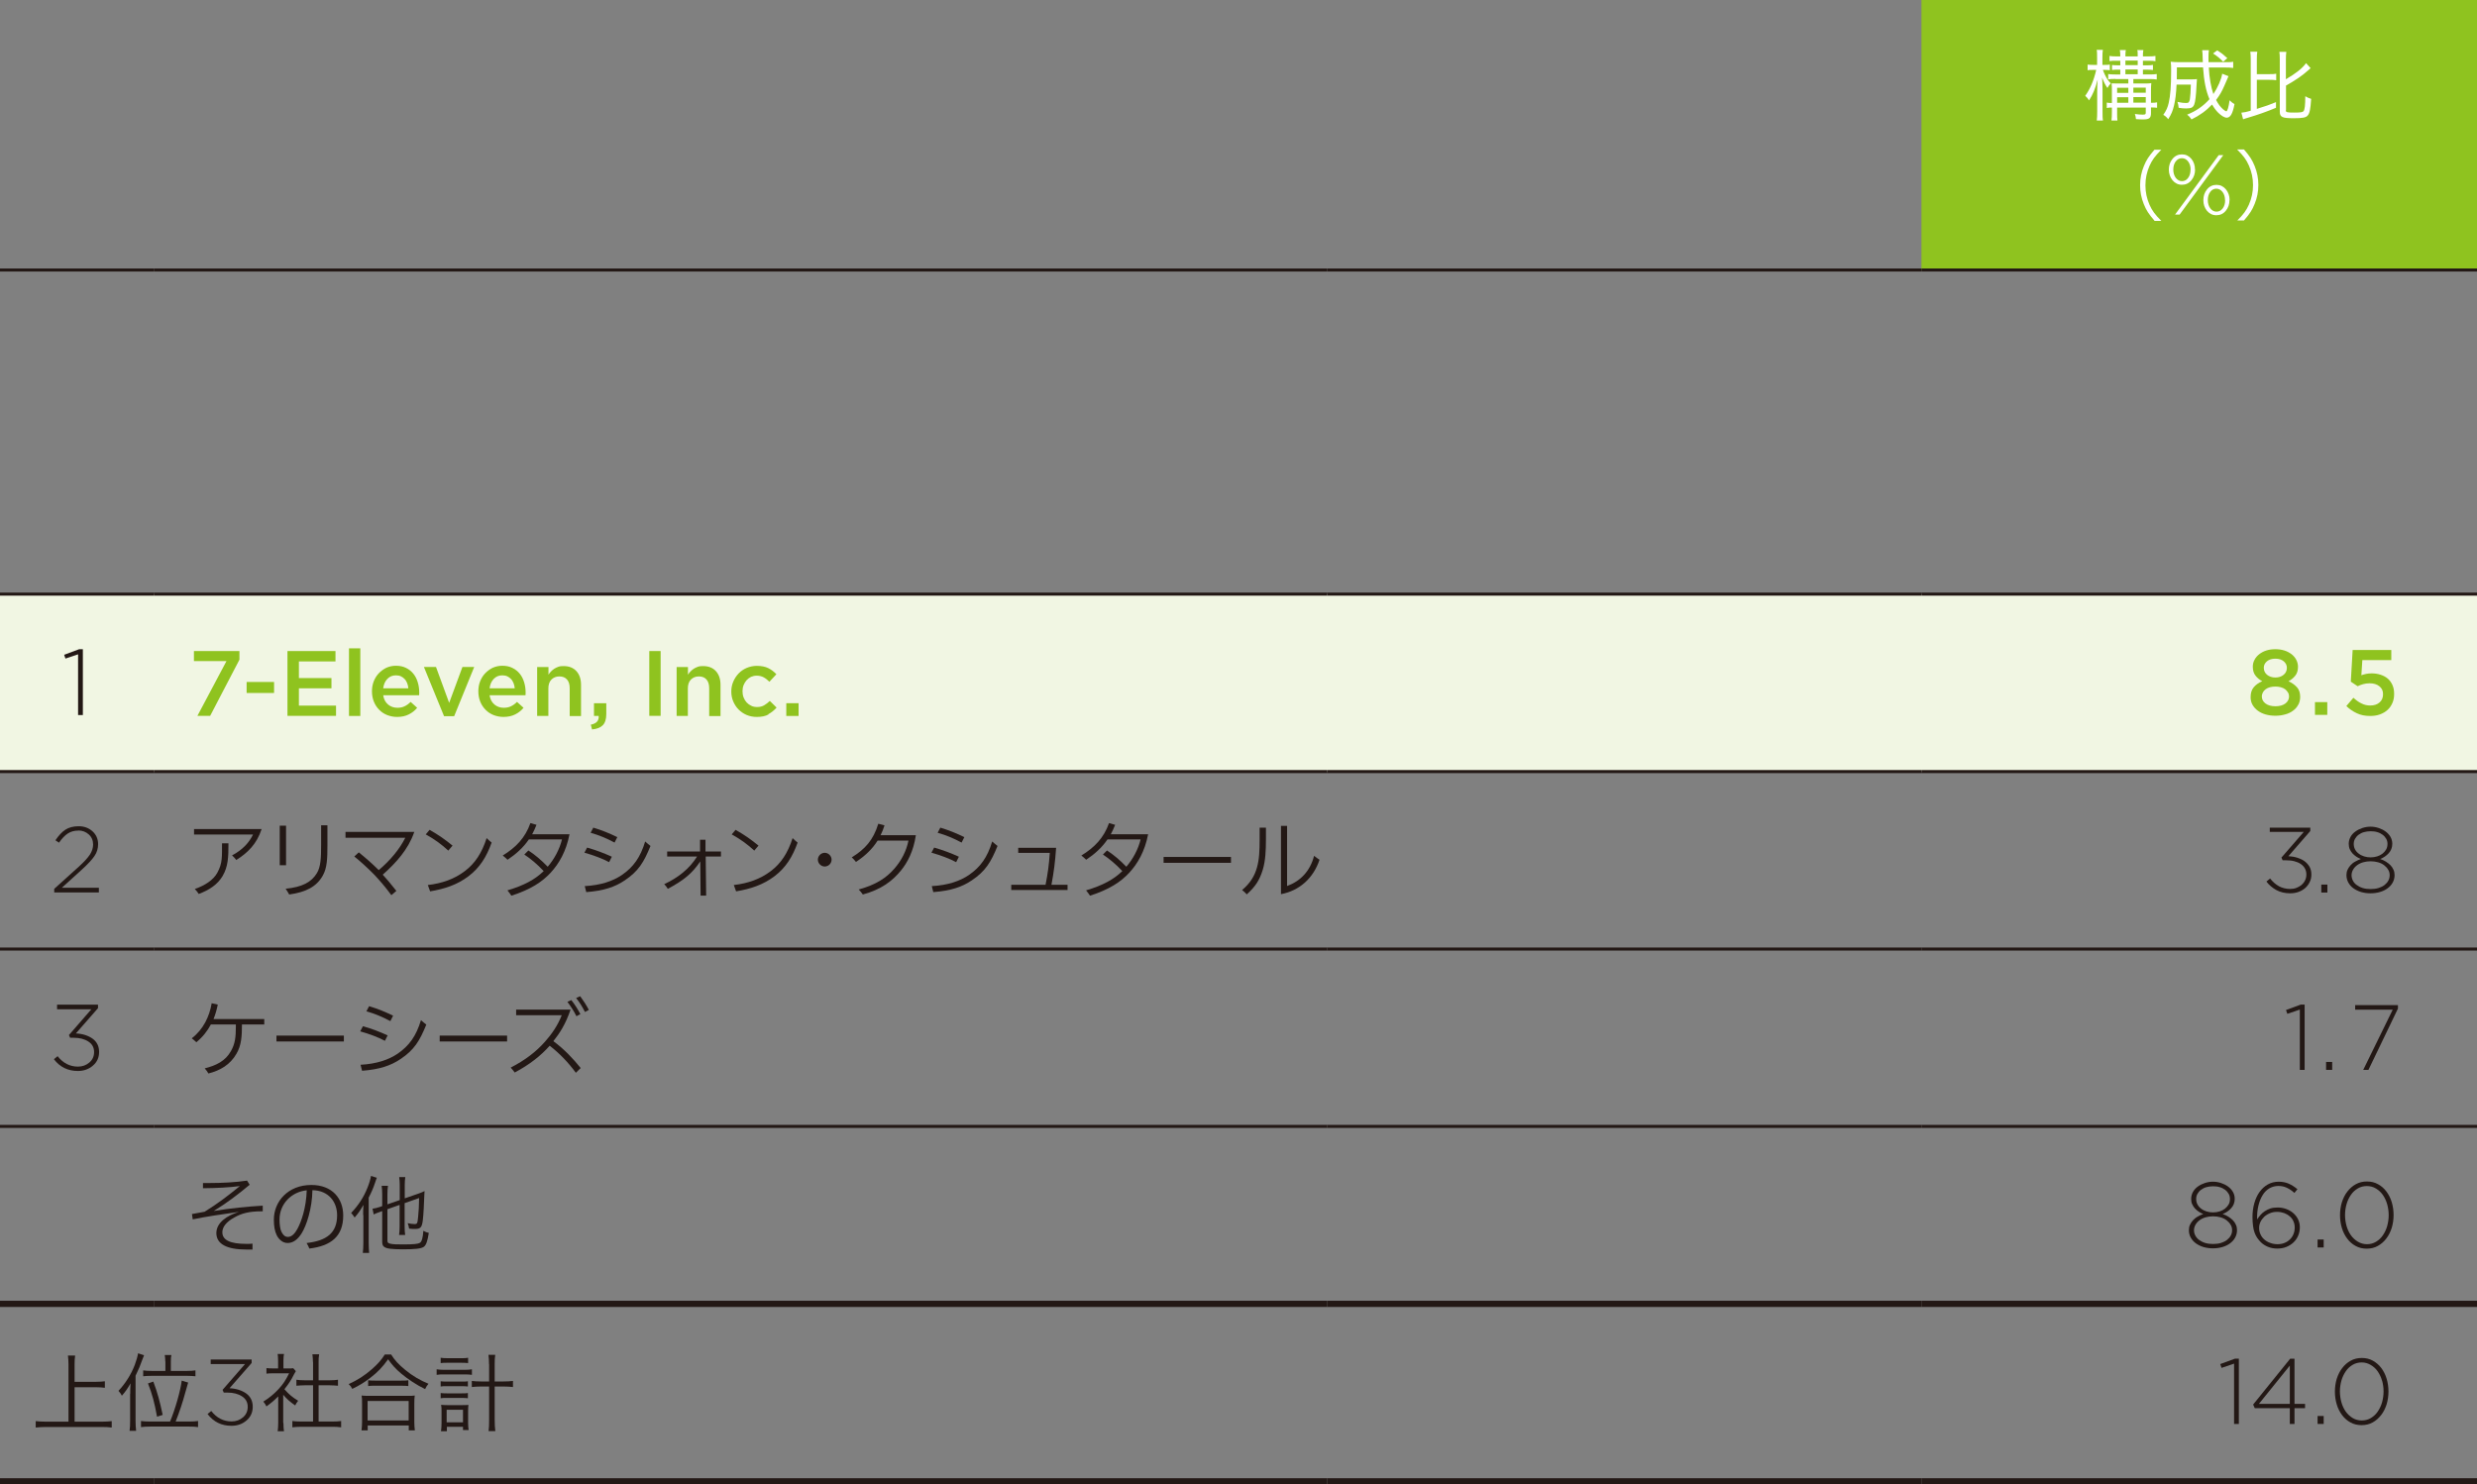<?xml version="1.0" encoding="UTF-8"?><svg id="b" xmlns="http://www.w3.org/2000/svg" viewBox="0 0 227.48 136.35"><rect x="0" y="0" width="227.48" height="136.35" fill="#808080" stroke="none"/><defs><style>.cls-1{stroke-width:.28px;}.cls-1,.cls-2{fill:none;stroke:#231815;stroke-miterlimit:10;}.cls-3{fill:#fff;}.cls-4{fill:#f1f6e3;}.cls-5{fill:#8fc31f;}.cls-6{fill:#231815;}.cls-2{stroke-width:.57px;}</style></defs><g id="c"><path class="cls-5" d="m176.46,0h51.02v24.8h-51.02V0Z"/><path class="cls-4" d="m176.46,54.57h51.02v16.3h-51.02v-16.3Zm-54.57,0h54.57v16.3h-54.57v-16.3Zm-107.72,0h107.72v16.3H14.17v-16.3ZM0,54.57h14.17v16.3H0v-16.3Z"/><line class="cls-1" y1="54.57" x2="14.17" y2="54.57"/><line class="cls-1" x1="14.17" y1="54.57" x2="121.89" y2="54.57"/><line class="cls-1" y1="70.87" x2="14.17" y2="70.87"/><line class="cls-1" x1="14.17" y1="70.87" x2="121.89" y2="70.87"/><line class="cls-1" x1="121.89" y1="70.87" x2="176.46" y2="70.87"/><line class="cls-1" x1="176.46" y1="70.87" x2="227.48" y2="70.87"/><line class="cls-1" y1="87.17" x2="14.17" y2="87.17"/><line class="cls-1" x1="14.17" y1="87.17" x2="121.89" y2="87.17"/><line class="cls-1" x1="121.89" y1="87.17" x2="176.46" y2="87.17"/><line class="cls-1" x1="176.46" y1="87.17" x2="227.48" y2="87.17"/><line class="cls-1" y1="103.46" x2="14.17" y2="103.46"/><line class="cls-1" x1="14.17" y1="103.46" x2="121.89" y2="103.46"/><line class="cls-1" x1="121.89" y1="103.46" x2="176.46" y2="103.46"/><line class="cls-1" x1="176.46" y1="103.46" x2="227.48" y2="103.46"/><line class="cls-1" x1="121.89" y1="54.57" x2="176.46" y2="54.57"/><line class="cls-1" x1="176.46" y1="54.57" x2="227.48" y2="54.57"/><line class="cls-1" y1="24.8" x2="14.17" y2="24.8"/><line class="cls-1" x1="14.17" y1="24.8" x2="121.89" y2="24.8"/><line class="cls-1" x1="121.89" y1="24.8" x2="176.46" y2="24.8"/><line class="cls-1" x1="176.46" y1="24.8" x2="227.48" y2="24.8"/><line class="cls-2" y1="119.76" x2="14.17" y2="119.76"/><line class="cls-2" x1="14.17" y1="119.76" x2="121.89" y2="119.76"/><line class="cls-2" x1="121.89" y1="119.76" x2="176.46" y2="119.76"/><line class="cls-2" x1="176.46" y1="119.76" x2="227.48" y2="119.76"/><line class="cls-2" y1="136.06" x2="14.17" y2="136.06"/><line class="cls-2" x1="14.17" y1="136.06" x2="121.89" y2="136.06"/><line class="cls-2" x1="121.89" y1="136.06" x2="176.46" y2="136.06"/><line class="cls-2" x1="176.46" y1="136.06" x2="227.48" y2="136.06"/><path class="cls-3" d="m193.12,6.41c.08.23.12.31.21.5.18.36.28.5.52.75-.13.13-.19.21-.31.42-.21-.3-.33-.54-.49-.96.02.28.04.71.04,1.08v2.03c0,.38,0,.63.04.84h-.57c.03-.21.04-.48.04-.84v-1.81c0-.32.01-.67.04-1.11-.23.86-.43,1.36-.79,1.91-.1-.17-.16-.24-.35-.42.46-.64.79-1.42,1.01-2.38h-.31c-.21,0-.37,0-.48.03v-.52c.13.02.25.03.48.03h.39v-.64c0-.4,0-.59-.04-.74h.57c-.03.18-.04.38-.04.73v.65h.23c.19,0,.32,0,.45-.03v.52c-.15-.02-.27-.03-.45-.03h-.2Zm1.16.84c-.3,0-.47,0-.67.04v-.49c.18.03.35.04.66.04h.45v-.44h-.18c-.25,0-.4,0-.58.03v-.46c.17.02.33.03.58.03h.18v-.42h-.37c-.25,0-.43,0-.62.03v-.47c.18.03.34.04.61.04h.38c0-.31-.01-.43-.04-.58h.55c-.03.15-.04.25-.04.58h1.13c0-.38,0-.45-.04-.58h.56c-.04.17-.04.32-.04.58h.53c.27,0,.43-.01.62-.04v.48c-.21-.03-.33-.04-.62-.04h-.53v.42h.34c.24,0,.41,0,.58-.04v.47c-.16-.02-.3-.03-.57-.03h-.35v.44h.59c.3,0,.49-.01.68-.04v.5c-.21-.03-.37-.04-.69-.04h-1.46v.41h.98c.29,0,.5,0,.67-.04-.02.17-.03.38-.03.71v1.1c.28,0,.38,0,.56-.04v.5c-.18-.02-.3-.03-.56-.03v.51c0,.47-.15.59-.74.59-.15,0-.44-.01-.64-.03-.01-.16-.05-.32-.1-.47.3.04.5.06.72.06.23,0,.28-.03.28-.18v-.47h-2.63v.38c0,.47,0,.59.03.81h-.55c.03-.23.04-.4.04-.81v-.38c-.2,0-.32,0-.47.04v-.5c.14.03.25.04.47.04v-1.13c0-.3,0-.45-.03-.67.17,0,.4.01.74.01h.8v-.41h-1.18Zm1.18.81h-1.03v.47h1.03v-.47Zm0,.87h-1.03v.51h1.03v-.51Zm.86-2.95v-.42h-1.13v.42h1.13Zm0,.84v-.44h-1.13v.44h1.13Zm.74,1.7v-.47h-1.14v.47h1.14Zm0,.91v-.51h-1.14v.51h1.14Z"/><path class="cls-3" d="m204.66,6.99c-.05.12-.08.18-.17.4,0,.01-.07.17-.2.46-.25.57-.43.88-.77,1.33.21.4.37.61.63.85.13.11.25.19.31.19.1,0,.21-.38.3-1.01.16.17.3.27.45.35-.17.9-.38,1.25-.72,1.25-.19,0-.48-.17-.77-.45-.2-.2-.37-.42-.57-.76-.54.57-1.13,1-1.89,1.37-.14-.21-.21-.29-.4-.44.83-.33,1.49-.79,2.05-1.42-.33-.79-.5-1.64-.59-2.92h-2.4c0,.57,0,.79-.01,1.1h1.33c.26,0,.38,0,.52-.03-.02.17-.02.19-.04.63-.04.88-.11,1.47-.21,1.71-.11.28-.28.36-.74.36-.22,0-.42-.01-.69-.06-.02-.23-.04-.33-.11-.54.4.08.57.1.79.1.23,0,.29-.06.35-.33.04-.25.08-.77.09-1.36h-1.31c-.04.82-.11,1.4-.23,1.9-.12.52-.25.83-.54,1.28-.16-.21-.26-.29-.45-.4.27-.38.41-.7.5-1.11.15-.64.22-1.58.22-2.91,0-.46,0-.62-.04-.86.25.03.51.04.87.04h2.08c-.03-.89-.03-.93-.06-1.1h.62c-.03.15-.04.35-.04.63,0,.08,0,.18,0,.47h1.51c.39,0,.59,0,.76-.04v.57c-.22-.03-.44-.04-.81-.04h-1.43c.05.96.2,1.8.42,2.44.41-.62.74-1.37.81-1.87l.56.22Zm-.49-1.32c-.35-.35-.49-.47-.93-.76l.38-.28c.42.26.52.34.93.71l-.38.33Z"/><path class="cls-3" d="m207.26,10c.96-.3.98-.31,1.76-.62v.52c-.83.35-1.62.63-2.63.93-.17.05-.28.08-.39.13l-.16-.61c.29-.03.44-.06.86-.18v-4.68c0-.33-.01-.51-.04-.74h.64c-.03.2-.04.4-.04.74v1.32h1.13c.32,0,.47,0,.65-.04v.6c-.17-.03-.35-.04-.65-.04h-1.13v2.67Zm2.66.13c0,.18.11.21.74.21s.8-.03.89-.13c.11-.14.16-.54.16-1.37.21.12.33.18.54.24-.06.91-.13,1.31-.31,1.52-.16.2-.46.26-1.28.26-1.08,0-1.29-.1-1.29-.61v-4.75c0-.37-.01-.55-.04-.74h.64c-.03.21-.04.41-.04.74v1.78c.92-.54,1.52-1.01,1.85-1.48l.42.46c-.08.07-.18.15-.25.22-.5.46-1.2.93-2.01,1.38v2.27Z"/><path class="cls-3" d="m197.86,20.27c-.53-.61-.75-.95-.98-1.52-.23-.57-.34-1.13-.34-1.74s.11-1.18.34-1.74c.23-.57.45-.91.98-1.52h.63c-.59.6-.83.92-1.08,1.47-.25.57-.38,1.15-.38,1.8s.13,1.23.38,1.8c.25.55.48.86,1.08,1.47h-.63Z"/><path class="cls-3" d="m201.59,15.57c0,.38-.11.71-.34.99s-.52.41-.87.41-.63-.14-.86-.41c-.22-.27-.34-.6-.34-.98s.11-.71.34-.99.52-.41.87-.41.63.14.86.41c.22.27.33.6.33.98Zm-.41.02c0-.31-.08-.56-.23-.76s-.35-.3-.57-.3-.42.1-.57.3c-.15.2-.22.45-.22.75s.08.56.23.76.35.3.57.3.42-.1.56-.3c.15-.2.22-.45.22-.75Zm3-1.34l-4.01,5.46h-.42l4.01-5.46h.42Zm.57,4.12c0,.38-.11.71-.34.99s-.52.41-.87.41-.63-.14-.86-.41c-.22-.27-.33-.6-.33-.98s.11-.71.34-.99c.23-.28.52-.41.87-.41s.63.14.86.41c.22.27.34.6.34.98Zm-.41.02c0-.31-.08-.56-.23-.76-.16-.2-.35-.3-.57-.3s-.42.1-.56.3c-.15.2-.22.45-.22.75s.08.56.23.76.35.3.57.3.42-.1.57-.3c.15-.2.22-.45.22-.75Z"/><path class="cls-3" d="m205.45,20.27c.59-.59.83-.92,1.08-1.47.25-.57.38-1.15.38-1.8s-.13-1.23-.38-1.8c-.25-.55-.48-.87-1.08-1.47h.63c.53.61.75.95.98,1.52.23.57.34,1.13.34,1.74s-.11,1.18-.34,1.74c-.23.57-.45.91-.98,1.52h-.63Z"/><path class="cls-6" d="m5.9,60.14l1.37-.51h.34v6.05h-.44v-5.58l-1.16.39-.12-.35Z"/><path class="cls-6" d="m7.18,76.29c-.37,0-.68.09-.96.27-.27.18-.54.46-.8.84l-.33-.22c.29-.43.59-.76.91-.97.32-.21.73-.32,1.23-.32s.93.16,1.27.47c.34.31.51.71.51,1.18,0,.39-.11.76-.33,1.08-.22.33-.61.75-1.17,1.26l-1.83,1.66h3.4v.43h-4.1v-.33l2.24-2.02c.5-.45.84-.83,1.04-1.13.19-.3.29-.61.29-.92,0-.38-.13-.69-.4-.93-.27-.24-.58-.36-.96-.36Z"/><path class="cls-6" d="m8.39,92.7h-3.15v-.42h3.76v.32l-2.03,2.32c.62.03,1.13.2,1.53.48.4.29.6.7.6,1.22s-.19.94-.57,1.26c-.38.33-.84.49-1.38.49-.92,0-1.65-.36-2.2-1.08l.34-.28c.5.64,1.13.96,1.87.96.41,0,.76-.13,1.05-.38s.43-.57.43-.96c0-.41-.17-.73-.52-.96-.35-.23-.8-.35-1.35-.35h-.33l-.11-.25,2.07-2.38Z"/><path class="cls-6" d="m6.84,130.58h2.55c.37,0,.61-.02.87-.05v.59c-.3-.04-.54-.05-.87-.05h-5.19c-.34,0-.62.02-.92.05v-.59c.26.03.53.05.92.05h2.09v-5.26c0-.3-.02-.54-.05-.81h.66c-.04.26-.05.51-.05.81v1.6h1.97c.34,0,.58-.02.81-.05v.6c-.24-.03-.48-.05-.81-.05h-1.97v3.16Z"/><path class="cls-6" d="m11.96,128.03c0-.34,0-.61.03-.97-.27.47-.44.73-.8,1.14-.05-.13-.19-.32-.31-.45.63-.67,1.15-1.48,1.5-2.39.14-.37.26-.79.3-1.06l.55.18c-.05.14-.07.18-.16.41-.2.56-.34.9-.62,1.47v4.15c0,.36.02.62.05.91h-.6c.04-.27.05-.51.05-.94v-2.46Zm3.66,2.53c.46-1.08.97-2.88,1.07-3.75l.59.18c-.05.16-.14.47-.27.94-.23.86-.55,1.82-.88,2.64h1.22c.38,0,.62-.02.84-.05v.56c-.24-.04-.51-.05-.84-.05h-3.54c-.35,0-.61.02-.86.05v-.56c.22.03.45.05.84.05h1.83Zm-.44-5.5c0-.22-.02-.41-.05-.6h.61c-.04.17-.05.33-.05.59v.87h1.45c.36,0,.59-.02.81-.05v.54c-.23-.02-.48-.04-.81-.04h-3.16c-.41,0-.65.02-.83.04v-.54c.21.03.44.05.83.05h1.21v-.86Zm-.76,5.06c-.23-1.28-.44-2.07-.83-3.05l.49-.17c.39,1.04.58,1.75.86,3.06l-.51.16Z"/><path class="cls-6" d="m22.5,125.29h-3.15v-.42h3.76v.32l-2.03,2.32c.62.03,1.13.2,1.53.48.4.29.6.7.6,1.22s-.19.94-.57,1.26c-.38.33-.84.49-1.38.49-.92,0-1.65-.36-2.2-1.08l.34-.28c.5.64,1.13.96,1.87.96.41,0,.76-.13,1.05-.38s.43-.57.43-.96c0-.41-.17-.73-.52-.96-.35-.23-.8-.35-1.35-.35h-.33l-.11-.25,2.07-2.38Z"/><path class="cls-6" d="m26.03,130.7c0,.33.02.55.05.76h-.58c.03-.23.05-.44.05-.77v-2.43c-.38.38-.59.56-1.08.92-.09-.19-.15-.28-.29-.44.55-.34.97-.69,1.4-1.15.41-.44.66-.82.97-1.45h-1.46c-.23,0-.41,0-.62.03v-.51c.21.02.38.03.61.03h.46v-.73c0-.23-.02-.43-.04-.6h.58c-.03.16-.05.37-.05.61v.72h.45c.23,0,.36,0,.45-.02l.24.27c-.05.09-.1.17-.19.33-.23.48-.49.87-.86,1.33.4.46.72.73,1.26,1.06-.12.15-.19.26-.27.43-.49-.34-.78-.6-1.1-.98v2.59Zm2.71-5.6c0-.27-.02-.41-.05-.71h.62c-.05.27-.05.44-.05.71v1.68h1.02c.34,0,.55-.02.76-.05v.55c-.24-.02-.49-.04-.76-.04h-1.02v3.33h1.23c.41,0,.64-.02.84-.05v.58c-.26-.04-.5-.05-.84-.05h-2.81c-.34,0-.58.02-.83.05v-.58c.2.03.44.05.84.05h1.06v-3.33h-.77c-.27,0-.52.02-.76.04v-.55c.2.03.44.05.76.05h.77v-1.68Z"/><path class="cls-6" d="m35.92,124.41c.33.53.69.92,1.29,1.41.66.55,1.4.98,2.14,1.28-.14.16-.22.3-.31.49-.78-.38-1.57-.9-2.2-1.43-.49-.41-.85-.81-1.2-1.31-.52.73-.95,1.18-1.64,1.71-.53.41-1.02.71-1.65,1.01-.09-.18-.15-.27-.33-.44.8-.36,1.47-.79,2.12-1.36.55-.48.86-.83,1.2-1.36h.58Zm-2.72,6.97c.03-.24.05-.47.05-.76v-1.72c0-.29,0-.5-.04-.72.16.02.33.03.61.03h3.66c.28,0,.44,0,.61-.03-.03.21-.04.41-.04.72v1.72c0,.3.02.54.05.76h-.56v-.45h-3.77v.45h-.56Zm.56-.91h3.77v-1.79h-3.77v1.79Zm.05-3.69c.14.02.33.03.62.03h2.42c.3,0,.49,0,.65-.03v.53c-.17-.02-.36-.03-.65-.03h-2.43c-.24,0-.44,0-.61.03v-.53Z"/><path class="cls-6" d="m40.1,125.77c.21.03.4.05.68.05h1.88c.3,0,.5-.02.68-.05v.51c-.19-.03-.4-.04-.68-.04h-1.89c-.26,0-.45,0-.67.04v-.51Zm.37-1.06c.19.03.35.04.63.04h1.27c.27,0,.43,0,.62-.04v.49c-.2-.02-.35-.03-.62-.03h-1.27c-.27,0-.46,0-.63.03v-.49Zm0,2.16c.16.02.29.03.56.03h1.39c.27,0,.38,0,.55-.03v.48c-.2-.02-.3-.03-.55-.03h-1.39c-.26,0-.38,0-.56.03v-.48Zm0,1.08c.16.02.28.03.56.03h1.39c.27,0,.38,0,.55-.03v.48c-.19-.02-.29-.03-.55-.03h-1.39c-.27,0-.38,0-.56.03v-.48Zm.55,3.51h-.52c.03-.23.05-.45.05-.75v-1.04c0-.26,0-.44-.04-.64.17.02.3.03.55.03h1.43c.23,0,.37,0,.53-.02-.02.18-.03.33-.03.62v1.03c0,.27.02.47.05.66h-.52v-.3h-1.48v.41Zm0-.82h1.5v-1.15h-1.5v1.15Zm3.89-5.33c0-.37-.02-.58-.05-.87h.62c-.04.24-.05.53-.05.87v1.58h.74c.42,0,.68-.02.94-.05v.56c-.29-.03-.55-.05-.94-.05h-.74v2.98c0,.5.02.82.06,1.12h-.62c.04-.31.05-.56.05-1.12v-2.98h-.69c-.34,0-.63.02-.9.05v-.56c.24.03.51.05.9.05h.69v-1.58Z"/></g><path class="cls-6" d="m208.45,76.44v-.42h3.72v.31l-2.01,2.31c.28.02.55.06.81.14.25.08.48.18.67.32.19.14.34.31.46.51.11.2.17.44.17.71s-.05.5-.16.71c-.1.21-.25.4-.42.55-.18.15-.39.27-.62.35s-.48.12-.74.12c-.49,0-.91-.1-1.28-.3-.36-.2-.67-.46-.91-.78l.34-.28c.24.31.51.54.81.71.3.16.65.25,1.04.25.2,0,.39-.03.57-.1s.33-.16.47-.27c.13-.12.24-.25.32-.42.08-.16.12-.34.12-.54,0-.21-.05-.4-.14-.56-.09-.16-.22-.3-.39-.41-.16-.11-.36-.19-.59-.25-.23-.06-.47-.08-.74-.08h-.32l-.11-.25,2.05-2.36h-3.12Z"/><path class="cls-6" d="m213.18,81.98v-.73h.56v.73h-.56Z"/><path class="cls-6" d="m219.74,81.06c-.11.21-.27.38-.47.53s-.43.26-.7.34-.56.12-.87.12-.6-.04-.87-.12c-.27-.08-.5-.2-.7-.34s-.35-.32-.47-.53c-.11-.21-.17-.43-.17-.68,0-.18.03-.34.1-.49.07-.15.16-.29.28-.42s.25-.24.42-.33.34-.18.52-.24c-.15-.06-.29-.13-.42-.22-.13-.09-.25-.19-.35-.3-.1-.11-.18-.24-.25-.39-.06-.14-.09-.31-.09-.49,0-.23.06-.44.17-.64s.26-.36.45-.49c.19-.14.4-.24.64-.32.24-.08.49-.12.74-.12s.5.04.74.12c.24.08.45.18.64.32.19.14.34.3.45.49.11.19.17.41.17.64,0,.18-.03.34-.09.49-.06.15-.14.27-.25.39s-.22.21-.35.3c-.13.09-.27.16-.42.22.19.06.36.14.52.24.16.1.3.21.42.33.12.12.21.26.28.42.07.15.1.32.1.49,0,.25-.06.48-.17.68Zm-.42-1.18c-.09-.16-.22-.29-.37-.41-.16-.12-.34-.21-.56-.27-.21-.06-.44-.09-.68-.09s-.47.03-.68.09-.4.15-.56.27c-.16.12-.28.25-.37.41-.09.16-.14.33-.14.51,0,.17.04.33.12.49s.19.29.34.4.33.21.55.28c.22.07.46.1.74.1s.52-.03.74-.1c.22-.07.4-.16.55-.28.15-.12.26-.25.34-.4.08-.15.12-.31.12-.49,0-.19-.04-.36-.14-.51Zm-.18-2.84c-.08-.14-.19-.27-.33-.37-.14-.1-.3-.19-.49-.24-.19-.06-.39-.08-.61-.08s-.42.03-.61.08-.35.14-.49.24c-.14.1-.25.23-.33.37-.08.14-.12.3-.12.47,0,.19.04.36.12.51.08.15.19.28.34.39.14.11.31.19.49.25s.39.09.6.09.41-.03.6-.09c.19-.06.35-.14.49-.25.14-.11.25-.24.34-.39.08-.15.12-.32.12-.51,0-.17-.04-.33-.12-.47Z"/><path class="cls-6" d="m24.03,76.14c-.45,1.39-1.29,2.2-2.33,2.85-.13-.16-.24-.29-.39-.42.94-.5,1.54-1.13,1.93-1.92h-5.42v-.5h6.22Zm-3.05,1.32c0,1.26-.02,2.12-.54,3.01-.46.77-1.22,1.28-2.19,1.64-.09-.15-.22-.31-.36-.46.93-.31,1.72-.84,2.07-1.49.49-.89.42-1.5.43-2.7h.59Z"/><path class="cls-6" d="m25.69,79.47v-3.63h.58v3.63h-.58Zm4.38-3.67v1.84c0,1.16-.02,2.08-.43,2.79-.57,1-1.51,1.51-3.08,1.73-.1-.19-.21-.35-.33-.53,1.52-.15,2.37-.6,2.87-1.43.36-.58.39-1.45.39-2.55v-1.85h.58Z"/><path class="cls-6" d="m38.04,76.43c-.56,1.61-1.66,2.81-2.89,3.91.34.36.71.81,1.25,1.49l-.46.39c-.63-.85-1.04-1.31-1.55-1.86-.53-.54-1.28-1.24-1.85-1.69l.41-.38c.68.55,1.26,1.06,1.83,1.63,1.1-.93,1.92-1.94,2.44-2.97h-5.49v-.54h6.33Z"/><path class="cls-6" d="m39.45,76.22c.87.49,1.46.92,2.11,1.45l-.39.46c-.6-.56-1.25-1.04-2.07-1.49l.36-.43Zm-.16,5.07c1.31-.15,2.44-.55,3.4-1.28.94-.71,1.56-1.66,2-3.03.15.15.3.28.46.41-.46,1.3-1.08,2.3-2.12,3.09-1.04.79-2.2,1.17-3.53,1.39l-.21-.58Z"/><path class="cls-6" d="m48.53,78.12c.6.39,1.18.88,1.77,1.49.6-.7,1.08-1.57,1.31-2.51h-3.04c-.53.77-1.18,1.35-1.96,1.87-.14-.14-.29-.27-.44-.39,1.19-.73,2.06-1.61,2.54-2.98l.56.16c-.12.32-.26.6-.4.87h3.43c-.31,1.59-.97,2.71-1.74,3.54-.77.83-1.82,1.53-3.6,2.1-.11-.17-.22-.33-.36-.49,1.53-.45,2.55-1.01,3.33-1.77-.61-.65-1.21-1.14-1.78-1.52l.37-.37Z"/><path class="cls-6" d="m53.92,77.85c.88.26,1.49.49,2.27.84l-.25.5c-.64-.34-1.42-.63-2.27-.87l.25-.47Zm-.22,3.54c1.48-.08,2.58-.46,3.41-1.02,1.06-.73,1.7-1.62,2.14-3.08.16.15.33.28.49.41-.61,1.5-1.11,2.32-2.36,3.16-.9.61-1.94.96-3.54,1.08l-.14-.56Zm.79-5.37c.8.24,1.46.51,2.2.87l-.25.5c-.73-.39-1.47-.7-2.2-.9l.25-.48Z"/><path class="cls-6" d="m61.27,78.67v-.46h3.02v-1.08s.5,0,.5,0v1.08h1.42v.46h-1.4l.04,3.59h-.51l-.03-3.14c-.73,1.09-1.49,1.72-2.98,2.52-.12-.19-.19-.28-.33-.43,1.25-.58,2.3-1.39,3.02-2.54h-2.75Z"/><path class="cls-6" d="m67.55,76.22c.87.49,1.46.92,2.11,1.45l-.39.46c-.6-.56-1.25-1.04-2.07-1.49l.36-.43Zm-.16,5.07c1.31-.15,2.44-.55,3.4-1.28.94-.71,1.56-1.66,2-3.03.15.15.3.28.46.41-.46,1.3-1.08,2.3-2.12,3.09-1.04.79-2.2,1.17-3.53,1.39l-.21-.58Z"/><path class="cls-6" d="m76.37,78.96c0,.35-.29.63-.63.63s-.63-.29-.63-.63.29-.63.63-.63.63.29.63.63Z"/><path class="cls-6" d="m80.59,77.22c-.5.8-1.17,1.41-1.98,1.95-.13-.17-.25-.29-.39-.42,1.21-.74,1.98-1.58,2.44-3.09l.57.15c-.1.32-.22.63-.36.9h3.24c-.22,1.49-.77,2.51-1.37,3.25-.79.97-1.83,1.75-3.5,2.2-.1-.14-.23-.31-.38-.46,1.57-.43,2.53-1.05,3.29-1.93.63-.73,1.08-1.58,1.28-2.56h-2.84Z"/><path class="cls-6" d="m85.79,77.85c.88.26,1.49.49,2.27.84l-.25.5c-.64-.34-1.42-.63-2.27-.87l.25-.47Zm-.22,3.54c1.48-.08,2.58-.46,3.41-1.02,1.06-.73,1.7-1.62,2.14-3.08.16.15.33.28.49.41-.61,1.5-1.11,2.32-2.36,3.16-.9.61-1.94.96-3.54,1.08l-.14-.56Zm.79-5.37c.8.24,1.46.51,2.2.87l-.25.5c-.73-.39-1.47-.7-2.2-.9l.25-.48Z"/><path class="cls-6" d="m98.04,81.27v.48h-5.17v-.48h3.15c.21-1.07.31-1.79.39-2.93h-2.9v-.47h3.48c-.09,1.32-.21,2.24-.43,3.4h1.48Z"/><path class="cls-6" d="m101.67,78.12c.6.39,1.18.88,1.77,1.49.6-.7,1.08-1.57,1.31-2.51h-3.04c-.53.77-1.18,1.35-1.96,1.87-.14-.14-.29-.27-.44-.39,1.19-.73,2.06-1.61,2.54-2.98l.56.16c-.12.32-.26.6-.4.87h3.43c-.31,1.59-.97,2.71-1.74,3.54-.77.83-1.82,1.53-3.6,2.1-.11-.17-.22-.33-.36-.49,1.53-.45,2.55-1.01,3.33-1.77-.61-.65-1.21-1.14-1.78-1.52l.37-.37Z"/><path class="cls-6" d="m113.05,79.25h-6.19v-.54h6.19v.54Z"/><path class="cls-6" d="m116.26,76.03v1.05c0,1.07-.05,1.98-.28,2.77-.31,1.01-.67,1.56-1.48,2.3-.13-.15-.28-.29-.43-.4.75-.63,1.14-1.28,1.36-2.05.22-.76.25-1.57.25-2.64v-1.04h.57Zm1.38-.17h.56v5.52c1.2-.43,2.12-1.35,2.48-2.77.17.13.33.25.5.36-.56,1.69-1.84,2.84-3.54,3.16v-6.27Z"/><path class="cls-5" d="m17.8,59.8h4.19v.79l-2.69,5.16h-1.17l2.67-5.03h-2.99v-.92Z"/><path class="cls-5" d="m22.65,63.65v-1.01h2.52v1.01h-2.52Z"/><path class="cls-5" d="m30.82,60.75h-3.37v1.53h2.99v.94h-2.99v1.59h3.41v.94h-4.46v-5.95h4.41v.94Z"/><path class="cls-5" d="m32.05,65.76v-6.21h1.04v6.21h-1.04Z"/><path class="cls-5" d="m35.65,64.72c.23.19.52.29.85.29.26,0,.48-.05.66-.14.19-.09.37-.22.55-.4l.6.54c-.21.26-.47.46-.77.61-.3.15-.65.23-1.07.23-.32,0-.62-.06-.91-.17-.28-.11-.52-.27-.73-.48s-.37-.45-.49-.74c-.12-.29-.18-.61-.18-.96,0-.32.05-.63.16-.91.11-.28.26-.53.46-.74.2-.21.43-.38.69-.51.27-.12.56-.19.88-.19.36,0,.67.06.94.2.27.13.49.31.67.53.18.22.31.48.4.77s.14.6.14.93c0,.05,0,.09,0,.14s0,.09-.01.14h-3.3c.06.37.21.65.44.84Zm1.85-1.52c-.02-.16-.05-.32-.11-.46-.06-.14-.13-.27-.23-.37-.1-.1-.21-.19-.34-.25s-.29-.09-.46-.09c-.32,0-.58.11-.79.33-.21.22-.33.5-.38.86h2.3Z"/><path class="cls-5" d="m42.47,61.26h1.08l-1.84,4.52h-.93l-1.85-4.52h1.11l1.21,3.3,1.22-3.3Z"/><path class="cls-5" d="m45.42,64.72c.23.19.52.29.85.29.26,0,.48-.05.66-.14.19-.09.37-.22.55-.4l.6.54c-.21.26-.47.46-.77.61-.3.15-.65.23-1.07.23-.32,0-.62-.06-.91-.17-.28-.11-.52-.27-.73-.48s-.37-.45-.49-.74c-.12-.29-.18-.61-.18-.96,0-.32.05-.63.16-.91.11-.28.26-.53.46-.74.2-.21.43-.38.69-.51.27-.12.56-.19.88-.19.36,0,.67.06.94.2.27.13.49.31.67.53.18.22.31.48.4.77s.14.6.14.93c0,.05,0,.09,0,.14s0,.09-.01.14h-3.3c.06.37.21.65.44.84Zm1.85-1.52c-.02-.16-.05-.32-.11-.46-.06-.14-.13-.27-.23-.37-.1-.1-.21-.19-.34-.25s-.29-.09-.46-.09c-.32,0-.58.11-.79.33-.21.22-.33.5-.38.86h2.3Z"/><path class="cls-5" d="m50.37,65.76h-1.04v-4.49h1.04v.7c.07-.11.15-.21.24-.3.09-.09.19-.18.3-.25s.24-.13.38-.18.29-.06.47-.06c.51,0,.9.16,1.18.47.28.31.42.73.42,1.26v2.86h-1.04v-2.55c0-.35-.08-.62-.25-.81-.17-.19-.4-.28-.7-.28s-.54.1-.73.29-.28.47-.28.82v2.53Z"/><path class="cls-5" d="m54.98,65.76h-.43v-1.17h1.13v.99c0,.48-.11.82-.33,1.04-.22.22-.55.34-.98.38l-.11-.44c.52-.1.76-.37.72-.8Z"/><path class="cls-5" d="m60.67,59.8v5.95h-1.04v-5.95h1.04Z"/><path class="cls-5" d="m63.18,65.76h-1.04v-4.49h1.04v.7c.07-.11.15-.21.24-.3.09-.09.19-.18.3-.25s.24-.13.38-.18.29-.06.47-.06c.51,0,.9.16,1.18.47.28.31.42.73.42,1.26v2.86h-1.04v-2.55c0-.35-.08-.62-.25-.81-.17-.19-.4-.28-.7-.28s-.54.1-.73.29-.28.47-.28.82v2.53Z"/><path class="cls-5" d="m70.58,65.62c-.28.16-.64.23-1.08.23-.33,0-.64-.06-.93-.18-.28-.12-.53-.29-.74-.5-.21-.21-.37-.46-.49-.74-.12-.28-.18-.58-.18-.91s.06-.63.18-.91c.12-.28.28-.53.49-.75.21-.22.46-.39.74-.51.29-.12.6-.19.93-.19.42,0,.78.07,1.06.21.28.14.53.33.74.56l-.64.69c-.16-.16-.33-.3-.51-.4s-.4-.16-.66-.16c-.19,0-.36.04-.52.11-.16.08-.29.18-.41.31-.11.13-.2.28-.27.45s-.1.36-.1.56.03.39.1.57c.07.18.16.33.28.46.12.13.26.23.43.31.16.08.35.11.54.11.24,0,.46-.05.64-.16s.36-.24.52-.4l.62.61c-.22.25-.47.45-.76.61Z"/><path class="cls-5" d="m72.21,65.76v-1.17h1.13v1.17h-1.13Z"/><path class="cls-6" d="m19.37,94.09c-.32.6-.75,1.16-1.34,1.64-.13-.13-.27-.25-.42-.36,1.07-.82,1.63-2.03,1.83-3.22l.56.12c-.09.46-.22.91-.39,1.33h4.66v.5h-2.05c0,1.08-.05,1.91-.5,2.68-.59,1.03-1.51,1.55-2.58,1.82-.1-.16-.19-.31-.34-.47,1.04-.26,1.9-.67,2.41-1.59.39-.68.45-1.32.45-2.24v-.2h-2.27Z"/><path class="cls-6" d="m31.58,95.66h-6.19v-.54h6.19v.54Z"/><path class="cls-6" d="m33.33,94.26c.88.25,1.49.49,2.27.84l-.25.5c-.64-.34-1.42-.63-2.27-.87l.25-.47Zm-.22,3.54c1.48-.08,2.58-.46,3.41-1.02,1.06-.73,1.7-1.62,2.14-3.08.16.15.33.28.49.41-.61,1.5-1.11,2.32-2.36,3.16-.9.61-1.94.96-3.54,1.08l-.14-.56Zm.79-5.38c.8.24,1.46.51,2.2.87l-.25.5c-.73-.39-1.47-.7-2.2-.9l.25-.48Z"/><path class="cls-6" d="m46.57,95.66h-6.19v-.54h6.19v.54Z"/><path class="cls-6" d="m52.88,98.53c-.67-.92-1.5-1.79-2.4-2.48-.77.88-1.83,1.73-3.21,2.46-.1-.15-.23-.29-.37-.45,1.31-.67,2.37-1.49,3.14-2.37.65-.73,1.17-1.49,1.55-2.44h-4.19v-.52h5c-.45,1.32-.98,2.15-1.58,2.9,1.01.75,1.79,1.58,2.51,2.47l-.44.43Zm-.41-6.67c.31.39.58.81.83,1.29l-.36.19c-.24-.48-.52-.91-.83-1.32l.36-.16Zm.81-.36c.29.39.55.79.8,1.26l-.36.19c-.25-.5-.49-.88-.81-1.28l.36-.16Z"/><path class="cls-6" d="m18.64,108.66c.22,0,.44,0,.67,0,1.09,0,2.32-.06,3.38-.22l.24.38c-1.15.96-2.17,1.72-3.3,2.41,1.51-.25,3.12-.41,4.5-.49v.52h-.12c-1.15,0-1.85.2-2.48.56-.78.42-1.11.91-1.11,1.36,0,.71.69,1.07,2.2,1.07.16,0,.37,0,.57-.02v.54c-.19,0-.39,0-.57,0-1.76,0-2.75-.49-2.75-1.51,0-.96.98-1.62,2.08-1.95-1.31.19-3.22.46-4.25.69l-.07-.49c.39-.07.8-.14,1.16-.21,1.18-.73,2.22-1.52,3.24-2.36-.91.13-2.19.19-3.39.2v-.5Z"/><path class="cls-6" d="m28.17,114.17c1.83-.21,2.79-.92,2.79-2.55,0-1.22-.78-2.28-2.27-2.3-.02,1.66-.54,3.26-1,3.98-.34.53-.75.87-1.28.87-.47,0-.81-.35-.99-.7-.19-.39-.27-.83-.27-1.45,0-1.66,1.3-3.18,3.44-3.18,1.93,0,2.93,1.25,2.93,2.81,0,1.92-1.13,2.79-3.11,3.03-.07-.18-.15-.34-.25-.5Zm-2.5-2.16c0,.46.06.89.17,1.11.13.27.3.49.6.49.34,0,.63-.29.87-.73.36-.66.81-1.93.86-3.55-1.4.14-2.5,1.25-2.5,2.68Z"/><path class="cls-6" d="m33.35,111.6c0-.28,0-.53.03-.93-.33.56-.43.71-.81,1.16-.16-.24-.19-.27-.32-.42.68-.72,1.14-1.43,1.49-2.3.16-.39.29-.81.33-1.1l.54.17c-.05.11-.07.18-.16.44-.17.51-.33.88-.59,1.38v4.16c0,.36.02.66.04.92h-.58c.03-.28.05-.53.05-.94v-2.54Zm2.23-.53v2.87c0,.19.05.25.29.3.21.05.53.06,1.14.06.97,0,1.36-.04,1.54-.14.18-.1.28-.43.33-1.11.21.12.29.14.5.19-.12.78-.25,1.13-.46,1.28-.25.17-.76.23-1.95.23-.46,0-.84-.02-1.12-.05-.3-.03-.52-.11-.63-.23-.08-.08-.12-.22-.12-.42v-2.81l-.14.05c-.42.15-.51.19-.64.26l-.11-.53c.21-.03.45-.08.67-.16l.22-.08v-1.07c0-.33-.02-.56-.05-.79h.58c-.03.22-.05.44-.05.77v.93l1.13-.39v-1.39c0-.28-.02-.5-.05-.72h.56c-.03.22-.05.42-.05.72v1.23l1.21-.42c.31-.11.46-.17.61-.25,0,.12-.02.24-.02.34-.02.67-.08,1.89-.14,2.34-.08.65-.21.8-.7.8-.18,0-.34,0-.56-.03-.03-.19-.05-.3-.13-.5.24.05.46.08.62.08.26,0,.28-.05.34-.67.05-.43.08-1.04.09-1.72l-1.33.47v2.18c0,.3.02.53.05.74h-.56c.03-.22.05-.43.05-.75v-2.01l-1.13.4Z"/><path class="cls-6" d="m205.27,113.67c-.11.21-.27.38-.47.53-.2.15-.43.26-.7.34-.27.08-.56.12-.87.12s-.6-.04-.87-.12c-.27-.08-.5-.2-.7-.34-.2-.15-.35-.32-.47-.53s-.17-.44-.17-.68c0-.18.03-.34.1-.49.07-.15.16-.29.28-.42.12-.12.25-.24.42-.33.16-.1.34-.18.52-.24-.15-.06-.29-.13-.42-.22-.13-.09-.25-.19-.35-.3-.1-.11-.18-.24-.25-.39s-.09-.31-.09-.49c0-.23.06-.44.17-.64.11-.19.26-.36.45-.49.19-.14.4-.24.64-.32.24-.08.49-.12.74-.12s.5.04.74.12c.24.08.45.18.64.32s.34.3.45.49c.11.19.17.41.17.64,0,.18-.03.34-.09.49s-.14.27-.25.39c-.1.11-.22.21-.35.3-.13.09-.27.16-.42.22.19.06.36.14.52.24.16.1.3.21.42.33.12.12.21.26.28.42.07.15.1.32.1.49,0,.25-.06.48-.17.68Zm-.42-1.18c-.09-.16-.22-.29-.37-.41-.16-.12-.34-.21-.56-.27-.21-.06-.44-.09-.68-.09s-.47.03-.68.09c-.21.06-.4.15-.56.27-.16.12-.28.25-.37.41-.09.16-.14.33-.14.51,0,.17.04.33.12.48.08.15.19.29.34.4s.33.21.55.28c.22.07.46.1.74.1s.52-.03.74-.1c.22-.07.4-.16.55-.28s.26-.25.34-.4c.08-.15.12-.31.12-.48,0-.19-.04-.36-.14-.51Zm-.18-2.84c-.08-.14-.19-.27-.33-.37-.14-.1-.3-.19-.49-.24-.19-.06-.39-.08-.61-.08s-.42.03-.61.08-.35.14-.49.24c-.14.1-.25.23-.33.37-.08.14-.12.3-.12.47,0,.19.04.36.12.51.08.15.19.28.34.39.14.11.31.19.49.25s.39.09.6.09.41-.03.6-.09c.19-.06.35-.14.49-.25.14-.11.25-.24.34-.39s.12-.32.12-.51c0-.17-.04-.33-.12-.47Z"/><path class="cls-6" d="m210.7,109.56c-.23-.21-.46-.36-.7-.47-.23-.11-.49-.16-.77-.16-.3,0-.57.08-.82.22-.25.15-.46.36-.62.63-.17.27-.3.6-.39.98-.09.38-.13.8-.11,1.25.08-.14.18-.28.3-.41.11-.13.25-.25.4-.35.15-.1.32-.18.51-.25.19-.06.41-.09.66-.09.27,0,.53.04.78.13.25.09.47.21.65.37.19.16.34.35.45.57.11.22.17.47.17.74,0,.28-.05.54-.16.79s-.25.45-.44.62c-.19.18-.41.31-.66.41-.25.1-.53.14-.82.14s-.59-.05-.85-.16-.48-.25-.66-.43c-.12-.12-.23-.26-.33-.4s-.17-.3-.24-.48c-.07-.18-.11-.39-.14-.62s-.05-.51-.05-.82c0-.45.06-.87.17-1.26.11-.39.27-.74.48-1.03.21-.29.46-.52.76-.69.3-.17.64-.25,1-.25.34,0,.65.06.92.18.27.12.54.29.8.51l-.28.34Zm-.08,2.61c-.08-.18-.19-.33-.34-.45-.15-.13-.32-.23-.51-.3-.2-.07-.41-.11-.65-.11s-.47.04-.67.13c-.2.08-.38.2-.52.33-.14.14-.26.3-.34.47-.08.18-.12.36-.12.54,0,.21.04.41.13.6.08.18.2.34.35.47.15.13.33.24.54.31.21.08.43.12.67.12s.46-.04.65-.12c.2-.08.36-.19.5-.33.14-.14.25-.3.32-.49.08-.19.11-.39.11-.6s-.04-.39-.12-.57Z"/><path class="cls-6" d="m212.84,114.58v-.73h.56v.73h-.56Z"/><path class="cls-6" d="m219.65,112.78c-.12.37-.28.7-.5.98-.21.28-.47.51-.78.68-.3.17-.64.25-1.02.25s-.72-.08-1.02-.25c-.3-.16-.56-.39-.77-.67-.21-.28-.38-.61-.49-.98s-.17-.76-.17-1.18.06-.81.17-1.18c.12-.37.28-.7.5-.98s.47-.51.78-.68.64-.25,1.02-.25.72.08,1.02.25c.3.16.56.39.77.67.21.28.38.61.49.98s.17.76.17,1.18-.06.81-.17,1.18Zm-.42-2.17c-.09-.33-.23-.61-.4-.86-.18-.25-.39-.44-.64-.59-.25-.15-.53-.22-.83-.22s-.58.07-.83.22c-.25.15-.46.34-.63.59-.17.25-.31.53-.4.85-.09.32-.14.66-.14,1s.05.69.14,1.01c.09.32.23.61.4.85.18.25.39.44.64.59.25.15.53.23.83.23s.58-.07.83-.22c.25-.15.46-.34.63-.59s.31-.53.4-.85c.09-.32.14-.66.14-1.01s-.05-.68-.14-1.01Z"/><path class="cls-6" d="m211.3,92.27h.35v6h-.44v-5.54l-1.15.39-.12-.35,1.36-.5Z"/><path class="cls-6" d="m213.62,98.27v-.73h.56v.73h-.56Z"/><path class="cls-6" d="m216.27,92.32h3.95v.32l-2.71,5.63h-.48l2.71-5.53h-3.45v-.43Z"/><path class="cls-6" d="m205.26,124.79h.35v6h-.44v-5.54l-1.15.39-.12-.35,1.36-.5Z"/><path class="cls-6" d="m210.72,124.79v4.16h.97v.39h-.97v1.45h-.43v-1.45h-3.22l-.15-.33,3.4-4.21h.4Zm-.43.64l-2.84,3.52h2.84v-3.52Z"/><path class="cls-6" d="m212.84,130.79v-.73h.56v.73h-.56Z"/><path class="cls-6" d="m219.18,128.99c-.12.37-.28.7-.5.98s-.47.51-.78.68c-.3.17-.64.25-1.02.25s-.72-.08-1.02-.25c-.3-.16-.56-.39-.77-.67s-.38-.61-.49-.98-.17-.76-.17-1.18.06-.81.17-1.18c.12-.37.28-.7.5-.98.21-.28.47-.51.78-.68.3-.17.64-.25,1.02-.25s.72.08,1.02.25.56.39.77.67c.21.28.38.61.49.98s.17.76.17,1.18-.06.81-.17,1.18Zm-.42-2.17c-.09-.33-.23-.61-.4-.86s-.39-.44-.64-.59c-.25-.15-.53-.23-.83-.23s-.58.07-.83.22c-.25.15-.46.34-.63.59s-.31.53-.4.85c-.09.32-.14.66-.14,1s.05.69.14,1.01c.09.32.23.61.4.85.18.25.39.44.64.59.25.15.53.22.83.22s.58-.07.83-.22c.25-.15.46-.34.63-.59.17-.25.31-.53.4-.85.09-.32.14-.66.14-1.01s-.05-.68-.14-1.01Z"/><path class="cls-5" d="m211.06,64.73c-.11.22-.27.4-.48.55-.2.15-.44.27-.72.34-.28.08-.58.12-.9.12s-.62-.04-.9-.12c-.28-.08-.52-.2-.72-.35-.2-.15-.36-.33-.48-.54s-.17-.45-.17-.7c0-.37.09-.67.28-.9.19-.23.45-.42.79-.56-.25-.13-.46-.3-.62-.51-.17-.21-.25-.49-.25-.82,0-.23.05-.44.16-.64.1-.2.25-.37.43-.51.18-.14.4-.26.65-.34s.53-.12.83-.12.57.04.83.12c.26.08.47.2.66.34.18.14.33.32.43.51.1.2.16.41.16.64,0,.33-.08.61-.25.82s-.37.38-.62.51c.32.15.58.34.78.56s.29.52.29.88c0,.27-.06.51-.17.72Zm-.95-1.14c-.07-.11-.15-.21-.26-.29s-.24-.14-.4-.18c-.15-.04-.32-.06-.49-.06s-.34.02-.49.06c-.15.04-.28.1-.39.18s-.2.18-.26.29-.1.24-.1.38c0,.26.11.47.33.64.22.17.53.26.92.26s.7-.09.92-.26c.22-.17.33-.39.33-.64,0-.14-.03-.26-.1-.38Zm-.38-2.85c-.19-.16-.45-.24-.77-.24s-.58.08-.77.24c-.19.16-.29.36-.29.59,0,.27.1.48.3.65.2.16.46.25.76.25s.56-.08.76-.25c.2-.16.3-.38.3-.64,0-.24-.1-.44-.29-.6Z"/><path class="cls-5" d="m212.6,65.66v-1.17h1.13v1.17h-1.13Z"/><path class="cls-5" d="m216.05,59.7h3.56v.93h-2.66l-.09,1.39c.14-.05.29-.09.43-.12.14-.03.32-.05.51-.05.29,0,.56.04.81.12s.47.19.66.35c.19.16.33.35.44.59s.16.51.16.83-.05.58-.16.83-.25.46-.45.64-.43.31-.7.41c-.27.1-.57.14-.9.14-.46,0-.87-.08-1.22-.25-.36-.17-.68-.39-.96-.66l.65-.76c.24.22.48.4.74.52.25.13.52.19.8.19.36,0,.64-.09.86-.28.22-.19.32-.44.32-.76s-.11-.55-.34-.73c-.22-.18-.52-.27-.9-.27-.21,0-.41.03-.59.08-.18.05-.35.11-.5.19l-.63-.42.17-2.92Z"/></svg>